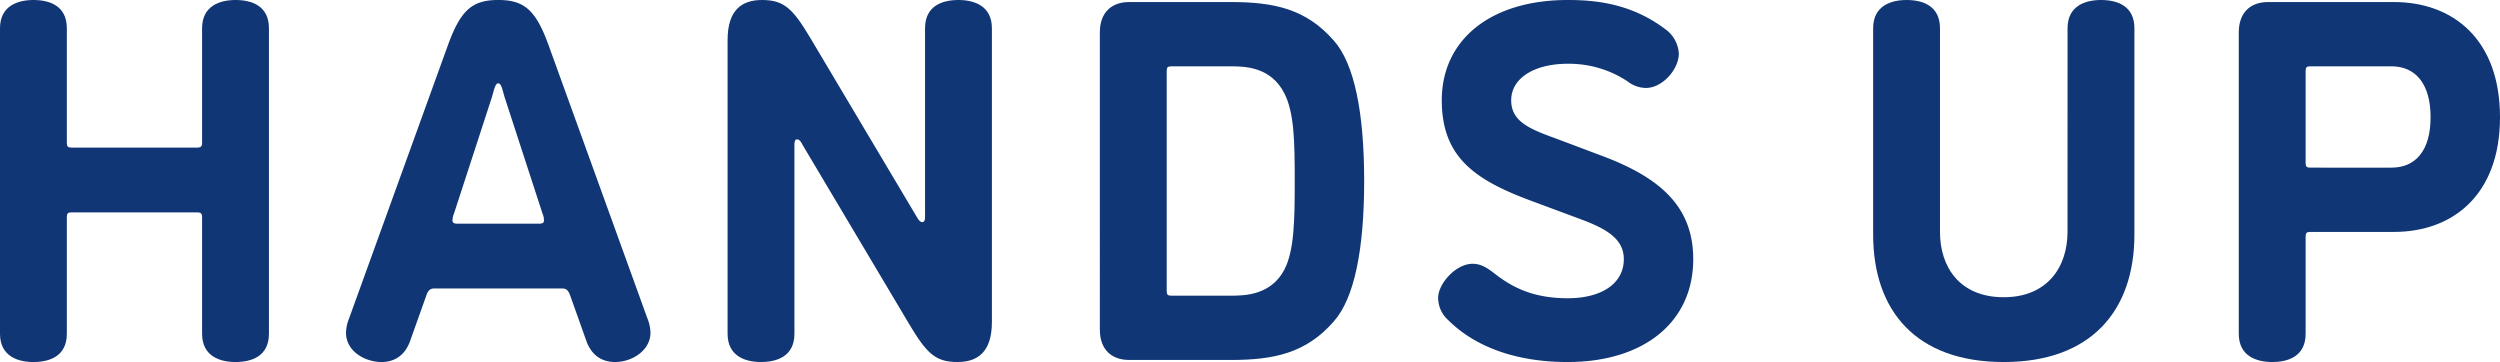 <svg xmlns="http://www.w3.org/2000/svg" width="587.519" height="85.078" viewBox="0 0 587.519 85.078"><g transform="translate(-426.526 -984.231)"><path d="M474.019,990.878c0-5.32,4.229-6.647,7.856-6.647,3.744,0,7.855,1.327,7.855,6.647v71.784c0,5.317-4.111,6.647-7.855,6.647-3.627,0-7.856-1.33-7.856-6.647v-27.435c0-.845-.363-1.088-1.087-1.088H443.323c-.846,0-1.088.243-1.088,1.088v27.435c0,5.317-4.108,6.647-7.856,6.647-3.624,0-7.853-1.33-7.853-6.647V990.878c0-5.32,4.229-6.647,7.853-6.647,3.748,0,7.856,1.327,7.856,6.647v26.948c0,.845.242,1.087,1.088,1.087h29.609c.724,0,1.087-.242,1.087-1.087Z" fill="#103675"/><path d="M555.582,995.229l23.082,63.807a9.467,9.467,0,0,1,.727,3.384c0,4.108-4.232,6.889-8.34,6.889-2.657,0-5.438-1.209-6.768-5.078l-3.745-10.512c-.363-1.087-.848-1.693-1.814-1.693H528.513c-.966,0-1.451.606-1.814,1.693l-3.745,10.512c-1.33,3.869-4.111,5.078-6.768,5.078-3.747,0-8.34-2.418-8.34-6.889a9.467,9.467,0,0,1,.727-3.384l23.082-63.807c3.02-8.462,5.68-11,11.964-11S552.562,986.767,555.582,995.229Zm-2.3,41.57c.727,0,1.087-.242,1.087-.724a4.432,4.432,0,0,0-.36-1.693l-8.7-26.708c-.6-1.691-.845-3.866-1.69-3.866s-1.088,2.175-1.691,3.866l-8.7,26.708a4.432,4.432,0,0,0-.36,1.693c0,.482.36.724,1.087.724Z" fill="#103675"/><path d="M641.987,1035.227c.36.606.724,1.209,1.326,1.209s.606-.967.606-1.209V990.878c0-5.32,4.108-6.647,7.856-6.647,3.623,0,7.855,1.327,7.855,6.647v69c0,7.132-3.384,9.428-8.1,9.428-5.2,0-7.252-2.057-11.36-8.943l-25.015-42.056c-.363-.727-.727-1.33-1.33-1.33s-.6.967-.6,1.33v44.352c0,5.317-4.111,6.647-7.855,6.647-3.627,0-7.856-1.33-7.856-6.647V993.656c0-7.131,3.384-9.425,8.095-9.425,5.2,0,7.253,2.054,11.361,8.94Z" fill="#103675"/><path d="M715.815,984.713c10.031,0,17.644,1.572,24.17,9.064,4.835,5.438,7.131,16.92,7.131,32.992s-2.3,27.553-7.131,32.991c-6.526,7.492-14.139,9.064-24.17,9.064H691.888c-4.232,0-6.889-2.539-6.889-7.131V991.845c0-4.593,2.657-7.132,6.889-7.132Zm0,69.006c3.263,0,9.425-.121,12.57-6.165,2.293-4.472,2.414-11.479,2.414-20.785,0-9.186-.121-16.072-2.414-20.543-3.145-6.287-9.307-6.408-12.57-6.408H701.8c-.849,0-1.088.242-1.088,1.088v51.726c0,.845.239,1.087,1.088,1.087Z" fill="#103675"/><path d="M794.964,999.215c-7.856,0-13.294,3.384-13.294,8.58,0,4.835,3.987,6.647,10.391,8.943l11.24,4.229c13.415,5.078,21.149,11.846,21.149,24.169,0,14.988-11.842,24.173-29.486,24.173-12.93,0-22.237-3.99-28.16-9.909a7.016,7.016,0,0,1-2.3-5.2c0-3.263,4.111-7.977,8.1-7.977,2.175,0,3.747,1.209,5.317,2.418,4.35,3.384,9.306,5.68,17.041,5.68,7.855,0,13.172-3.384,13.172-9.186,0-4.589-3.748-7.007-9.91-9.3l-11.36-4.229c-13.536-4.957-21.51-10.273-21.51-23.809,0-14.139,11.358-23.564,29.608-23.564,6.646,0,14.984.846,22.96,6.886a7.569,7.569,0,0,1,3.142,5.681c0,3.747-3.866,8.1-7.734,8.1a7.163,7.163,0,0,1-4.351-1.573A24.938,24.938,0,0,0,794.964,999.215Z" fill="#103675"/><path d="M912.417,990.878c0-5.32,4.229-6.647,7.856-6.647,3.747,0,7.855,1.327,7.855,6.647v48.46c0,17.886-10.152,29.971-30.7,29.971-20.667,0-30.7-12.085-30.7-29.971v-48.46c0-5.32,4.229-6.647,7.853-6.647,3.747,0,7.855,1.327,7.855,6.647v47.854c0,8.219,4.593,15.348,14.987,15.348,10.27,0,14.984-7.129,14.984-15.348Z" fill="#103675"/><path d="M969.453,1038.732c-.848,0-1.087.243-1.087,1.088v22.842c0,5.317-4.111,6.647-7.856,6.647-3.626,0-7.855-1.33-7.855-6.647V991.845c0-4.593,2.657-7.132,6.889-7.132h29.607c13.775,0,24.894,8.7,24.894,27.072,0,18.246-11.119,26.947-24.894,26.947Zm19.092-15.105c5.559,0,9.186-3.869,9.186-11.842s-3.627-11.967-9.186-11.967H969.453c-.848,0-1.087.242-1.087,1.088v21.633c0,.846.239,1.088,1.087,1.088Z" fill="#103675"/></g></svg>